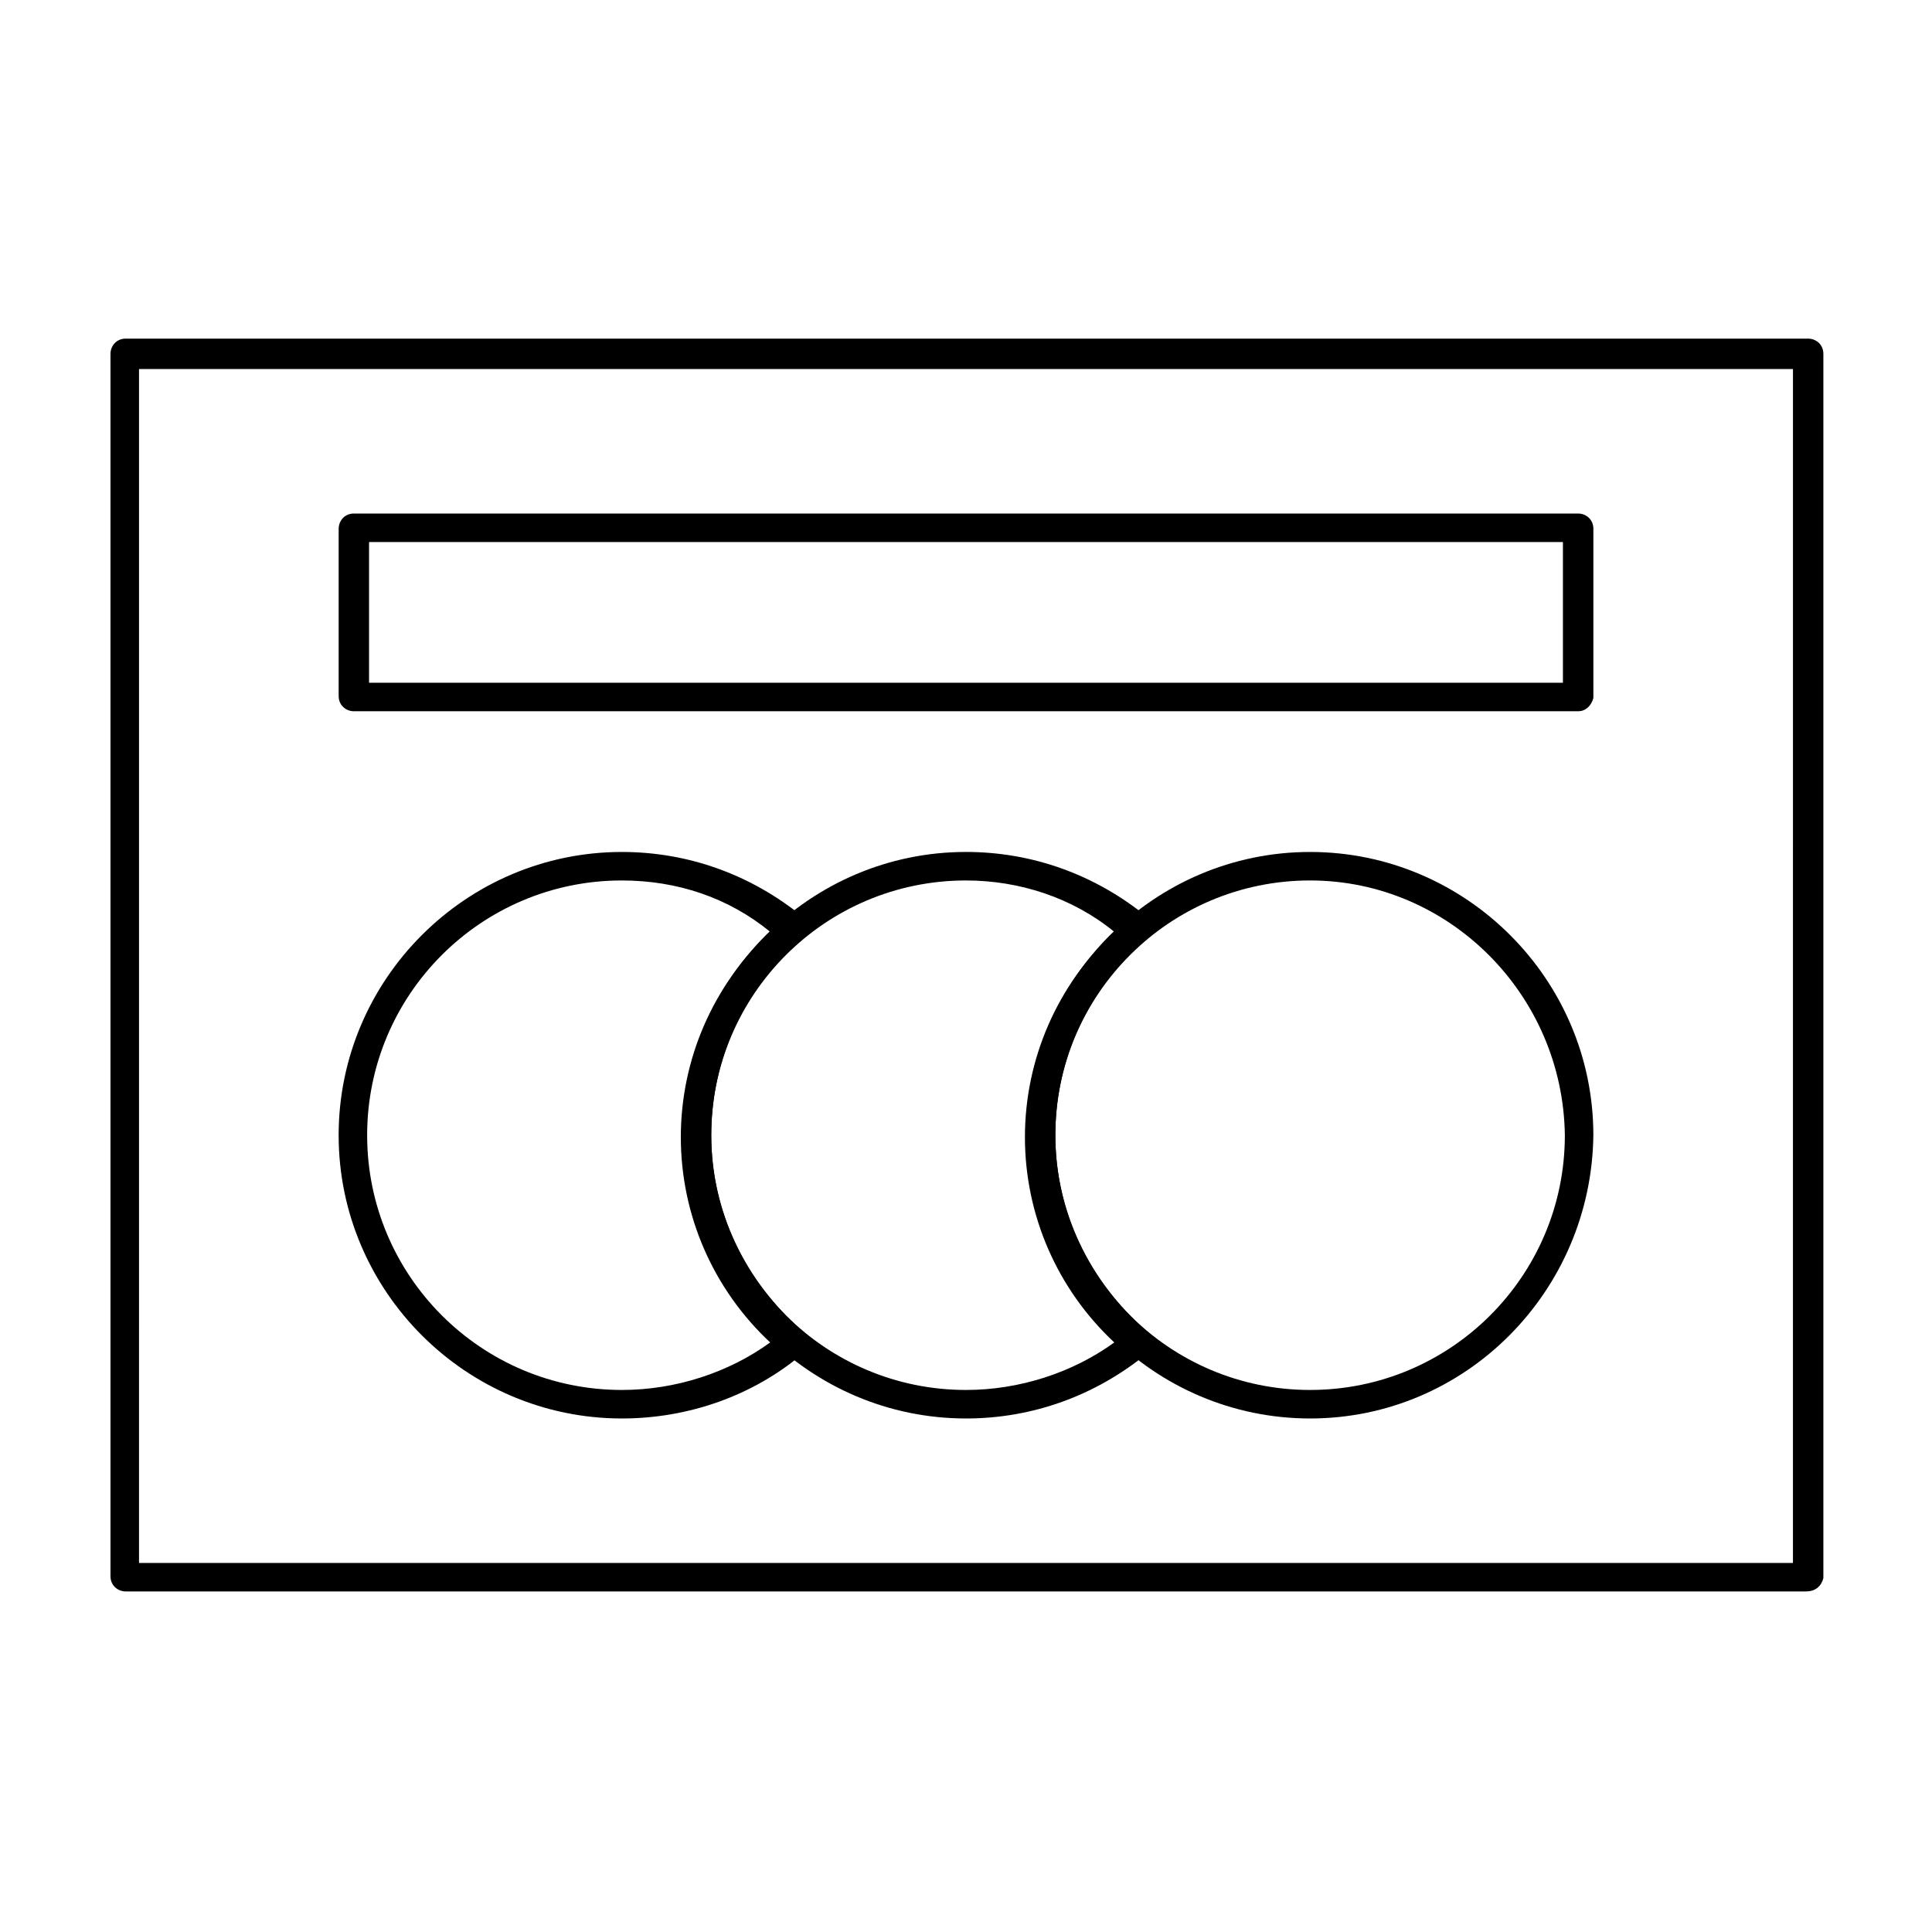 <?xml version="1.0" encoding="UTF-8"?>
<!-- Uploaded to: ICON Repo, www.iconrepo.com, Generator: ICON Repo Mixer Tools -->
<svg fill="#000000" width="800px" height="800px" version="1.1" viewBox="144 144 512 512" xmlns="http://www.w3.org/2000/svg">
 <g>
  <path d="m622.68 565.75h-445.37c-2.016 0-4.031-1.512-4.031-4.031v-323.95c0-2.016 1.512-4.031 4.031-4.031h445.87c2.016 0 4.031 1.512 4.031 4.031v324.45c-0.508 2.016-2.016 3.523-4.535 3.523zm-441.84-7.555h438.31l0.004-316.39h-438.31z"/>
  <path d="m562.23 332.49h-324.45c-2.016 0-4.031-1.512-4.031-4.031v-44.336c0-2.016 1.512-4.031 4.031-4.031h324.45c2.016 0 4.031 1.512 4.031 4.031v44.84c-0.508 2.016-2.016 3.527-4.031 3.527zm-320.43-7.559h316.39v-37.281h-316.39z"/>
  <path d="m491.19 519.91c-41.312 0-75.066-33.754-75.066-75.066s33.754-75.066 75.066-75.066 75.066 33.754 75.066 75.066c-0.504 41.309-33.754 75.066-75.066 75.066zm0-142.58c-37.281 0-67.512 30.23-67.512 67.512s30.23 67.512 67.512 67.512 67.512-30.23 67.512-67.512c-0.504-37.285-30.734-67.512-67.512-67.512z"/>
  <path d="m400 519.91c-41.312 0-75.066-33.754-75.066-75.066-0.004-41.316 33.754-75.07 75.066-75.07 17.633 0 34.258 6.047 47.863 17.129 1.008 0.504 1.512 2.016 1.512 3.023s-0.504 2.016-1.512 3.023c-15.617 13.098-24.184 31.738-24.184 51.891 0 20.152 9.07 38.793 24.184 51.891 1.008 0.504 1.512 2.016 1.512 3.023s-0.504 2.016-1.512 3.023c-13.605 11.086-30.23 17.133-47.863 17.133zm0-142.58c-37.281 0-67.512 30.23-67.512 67.512s30.23 67.512 67.512 67.512c14.105 0 28.215-4.535 39.297-12.594-15.113-14.105-23.68-33.754-23.68-54.41s8.566-40.305 23.68-54.41c-11.086-9.074-25.191-13.609-39.297-13.609z"/>
  <path d="m308.81 519.91c-41.312 0-75.066-33.754-75.066-75.066s33.754-75.066 75.066-75.066c17.633 0 34.258 6.047 47.863 17.129 1.008 0.504 1.512 2.016 1.512 3.023 0 1.008-0.504 2.016-1.512 3.023-15.617 13.098-24.184 31.738-24.184 51.891s9.07 38.793 24.184 51.891c1.008 0.504 1.512 2.016 1.512 3.023 0 1.008-0.504 2.016-1.512 3.023-13.102 11.082-30.23 17.129-47.863 17.129zm0-142.58c-37.281 0-67.512 30.23-67.512 67.512s30.23 67.512 67.512 67.512c14.105 0 28.215-4.535 39.297-12.594-15.113-14.105-23.68-33.754-23.68-54.41s8.566-40.305 23.68-54.41c-11.082-9.074-24.688-13.609-39.297-13.609z"/>
 </g>
</svg>
